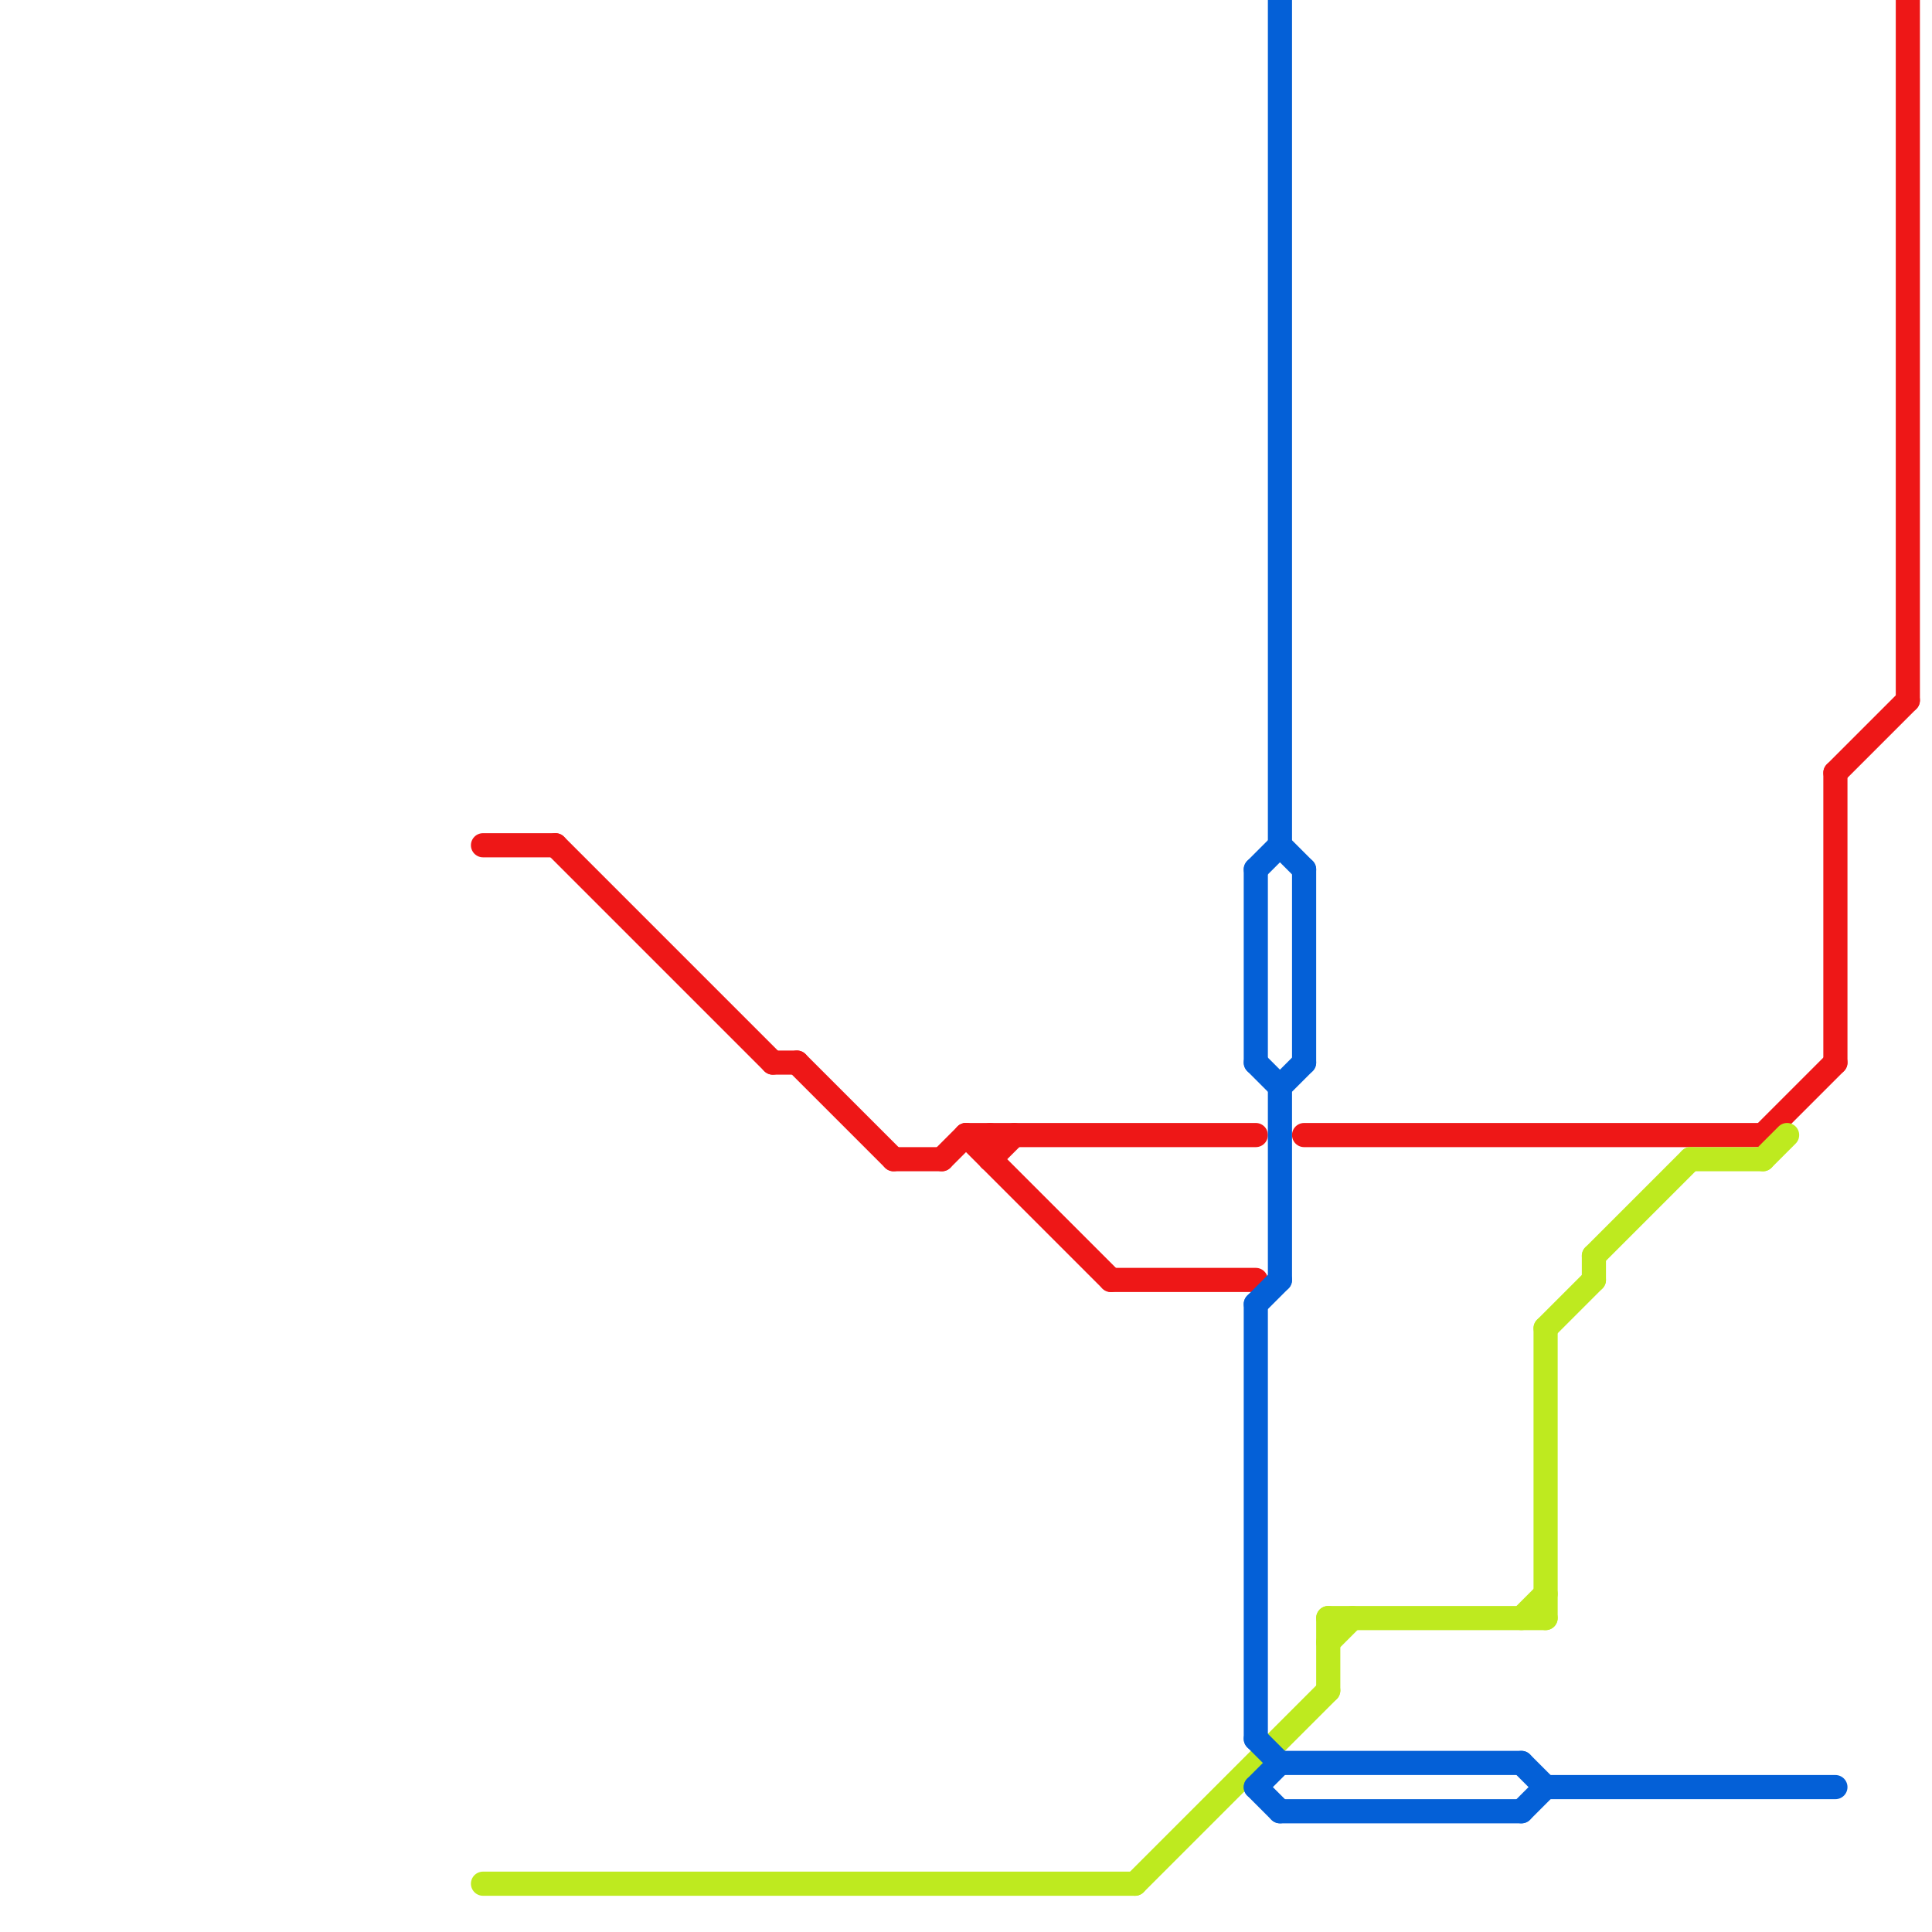 
<svg version="1.1" xmlns="http://www.w3.org/2000/svg" viewBox="0 0 80 80">
<style>text { font: 1px Helvetica; font-weight: 600; white-space: pre; dominant-baseline: central; } line { stroke-width: 1; fill: none; stroke-linecap: round; stroke-linejoin: round; } .c0 { stroke: #ee1717 } .c1 { stroke: #beea1f } .c2 { stroke: #0460d7 }</style><defs><g id="wm-xf"><circle r="1.2" fill="#000"/><circle r="0.9" fill="#fff"/><circle r="0.6" fill="#000"/><circle r="0.3" fill="#fff"/></g><g id="wm"><circle r="0.6" fill="#000"/><circle r="0.3" fill="#fff"/></g></defs><line class="c0" x1="37" y1="48" x2="39" y2="48"/><line class="c0" x1="32" y1="44" x2="33" y2="44"/><line class="c0" x1="79" y1="0" x2="79" y2="29"/><line class="c0" x1="41" y1="48" x2="42" y2="47"/><line class="c0" x1="54" y1="47" x2="73" y2="47"/><line class="c0" x1="76" y1="32" x2="76" y2="44"/><line class="c0" x1="40" y1="47" x2="46" y2="53"/><line class="c0" x1="23" y1="35" x2="32" y2="44"/><line class="c0" x1="46" y1="53" x2="52" y2="53"/><line class="c0" x1="39" y1="48" x2="40" y2="47"/><line class="c0" x1="33" y1="44" x2="37" y2="48"/><line class="c0" x1="40" y1="47" x2="52" y2="47"/><line class="c0" x1="41" y1="47" x2="41" y2="48"/><line class="c0" x1="20" y1="35" x2="23" y2="35"/><line class="c0" x1="76" y1="32" x2="79" y2="29"/><line class="c0" x1="73" y1="47" x2="76" y2="44"/><line class="c1" x1="47" y1="78" x2="55" y2="70"/><line class="c1" x1="55" y1="67" x2="64" y2="67"/><line class="c1" x1="66" y1="52" x2="70" y2="48"/><line class="c1" x1="66" y1="52" x2="66" y2="53"/><line class="c1" x1="73" y1="48" x2="74" y2="47"/><line class="c1" x1="55" y1="68" x2="56" y2="67"/><line class="c1" x1="64" y1="55" x2="66" y2="53"/><line class="c1" x1="70" y1="48" x2="73" y2="48"/><line class="c1" x1="63" y1="67" x2="64" y2="66"/><line class="c1" x1="64" y1="55" x2="64" y2="67"/><line class="c1" x1="55" y1="67" x2="55" y2="70"/><line class="c1" x1="20" y1="78" x2="47" y2="78"/><line class="c2" x1="52" y1="54" x2="52" y2="72"/><line class="c2" x1="52" y1="54" x2="53" y2="53"/><line class="c2" x1="52" y1="44" x2="53" y2="45"/><line class="c2" x1="63" y1="73" x2="64" y2="74"/><line class="c2" x1="54" y1="36" x2="54" y2="44"/><line class="c2" x1="53" y1="73" x2="63" y2="73"/><line class="c2" x1="53" y1="0" x2="53" y2="35"/><line class="c2" x1="53" y1="45" x2="53" y2="53"/><line class="c2" x1="53" y1="75" x2="63" y2="75"/><line class="c2" x1="53" y1="45" x2="54" y2="44"/><line class="c2" x1="52" y1="36" x2="53" y2="35"/><line class="c2" x1="63" y1="75" x2="64" y2="74"/><line class="c2" x1="52" y1="36" x2="52" y2="44"/><line class="c2" x1="52" y1="72" x2="53" y2="73"/><line class="c2" x1="52" y1="74" x2="53" y2="75"/><line class="c2" x1="53" y1="35" x2="54" y2="36"/><line class="c2" x1="64" y1="74" x2="76" y2="74"/><line class="c2" x1="52" y1="74" x2="53" y2="73"/>
</svg>
